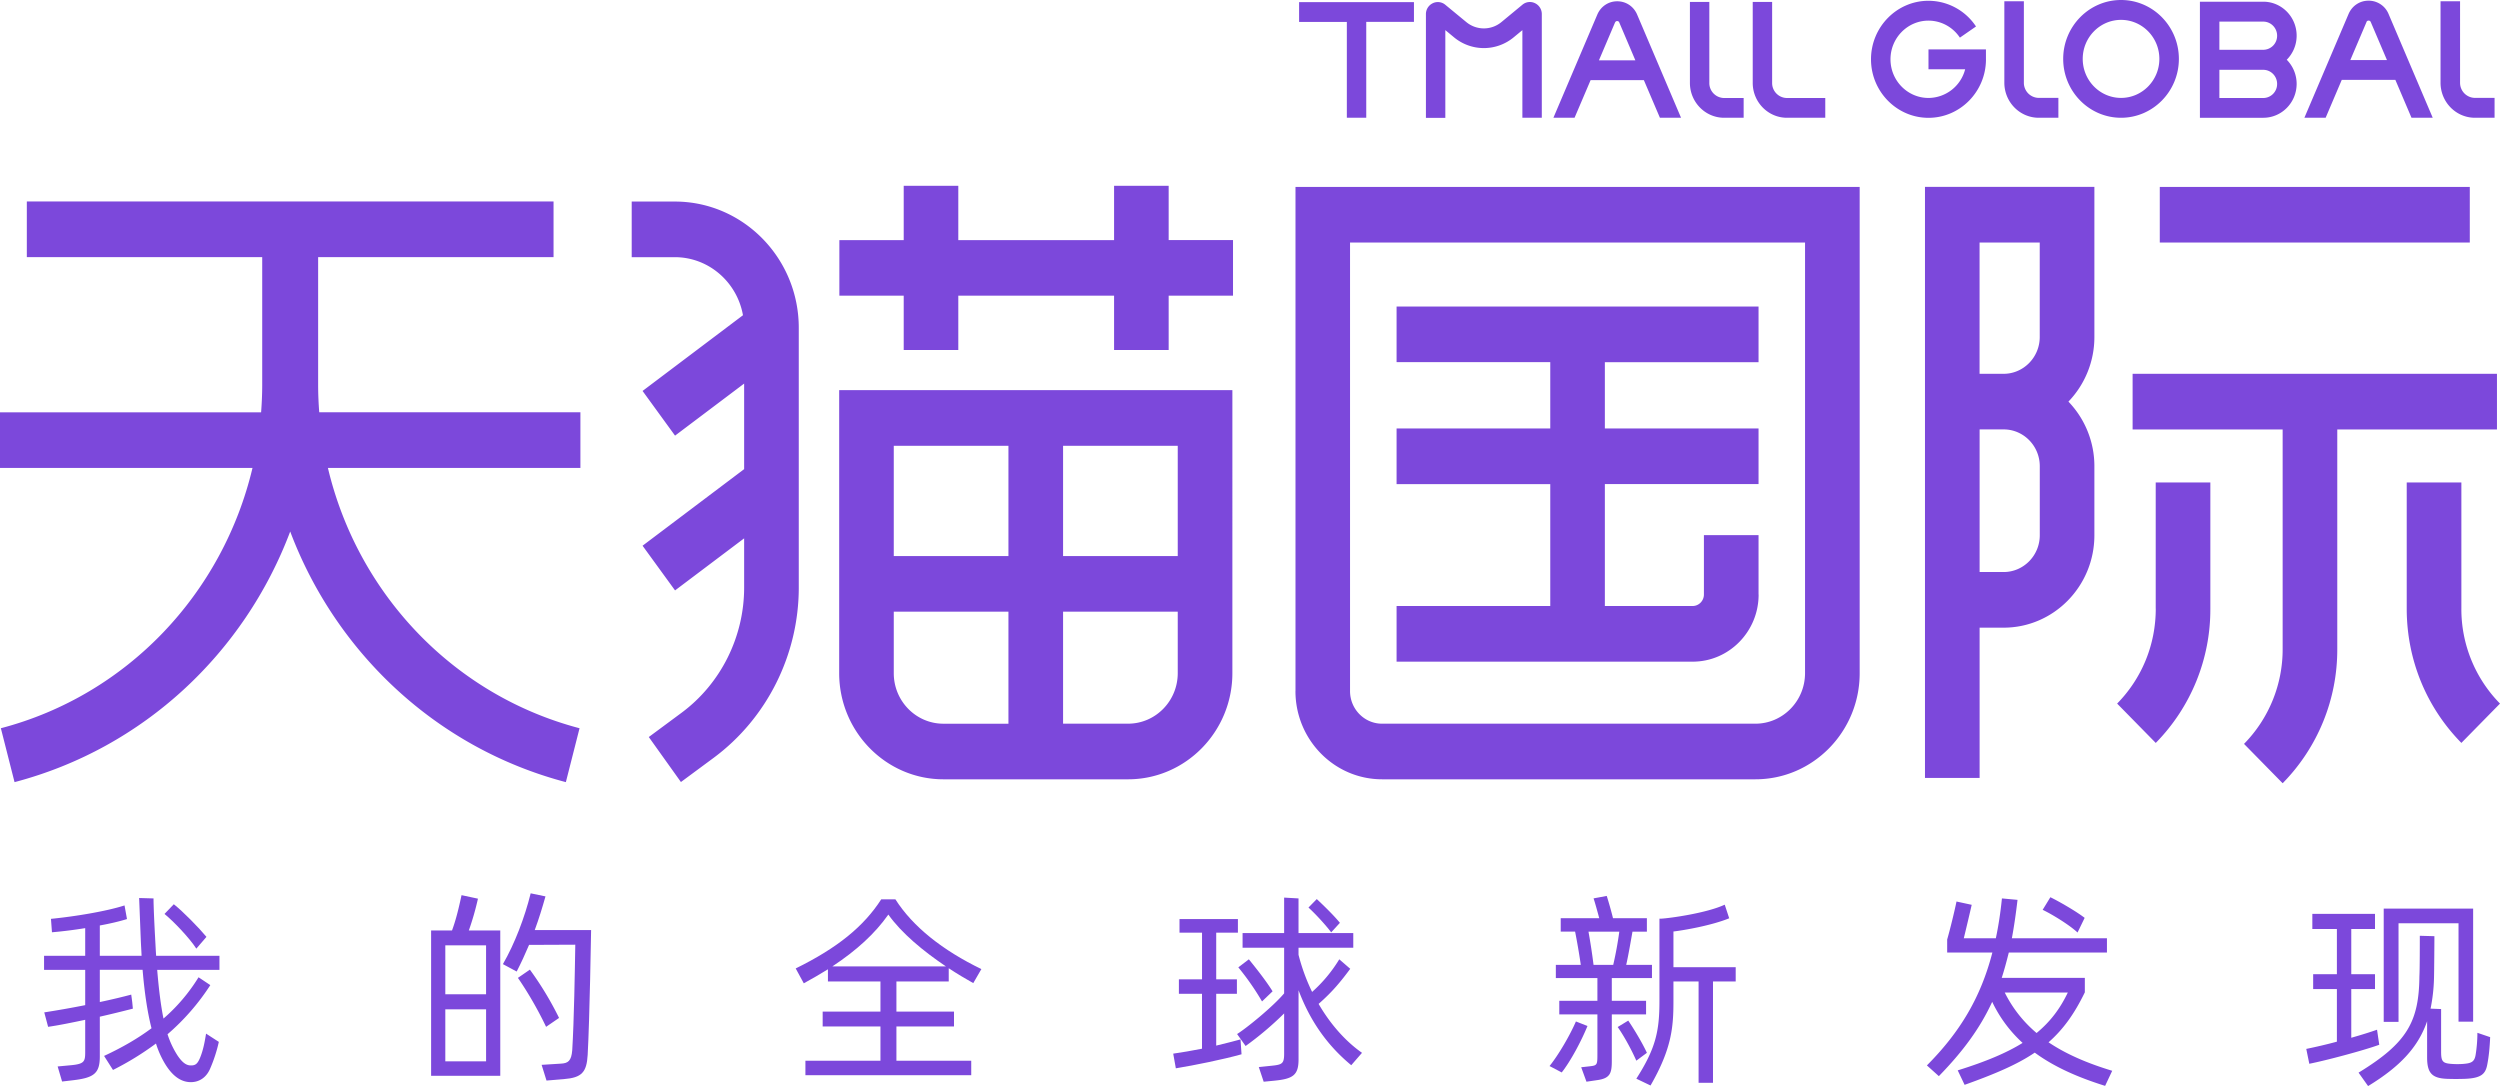 <svg width="122" height="53" fill="none" xmlns="http://www.w3.org/2000/svg"><path d="M10.075 45.719c-.356-.433-1.157-1.25-1.593-1.592l-.455.474c.426.342 1.217 1.168 1.554 1.692l.494-.574z" fill="#7C48DB"/><path d="M7.572 45.807c-.05-.907-.08-1.652-.08-1.964l-.702-.02.08 2.024c.01.272.03.544.039.796H4.871v-1.48c.504-.091.97-.202 1.326-.313l-.12-.665c-.9.292-2.463.544-3.59.655l.049.655c.484-.04 1.058-.111 1.622-.202v1.35H2.15v.685h2.008v1.723a47.89 47.89 0 01-1.998.353l.188.705c.494-.07 1.147-.202 1.81-.343v1.572c0 .463-.04.584-.702.645l-.643.06.217.735.515-.06c1.039-.12 1.326-.333 1.326-1.159v-1.944a59.795 59.795 0 001.613-.393l-.03-.312-.05-.373c-.415.111-.96.242-1.533.363v-1.572h2.088c.098 1.179.247 2.116.435 2.851-.663.494-1.425.937-2.315 1.35l.435.685a14.331 14.331 0 002.098-1.29 4.5 4.5 0 00.405.928c.386.665.822.957 1.296.957.426 0 .762-.242.94-.655a7.2 7.2 0 00.426-1.31l-.623-.403c-.07.433-.139.786-.277 1.139-.139.352-.248.413-.466.413-.217 0-.415-.131-.662-.504a4.368 4.368 0 01-.475-1.018 11.112 11.112 0 002.087-2.397l-.574-.383a8.673 8.673 0 01-1.711 2.015c-.129-.635-.228-1.42-.307-2.378h3.038v-.685H7.62c-.02-.262-.03-.544-.049-.836zm19.71 3.868a15.805 15.805 0 00-1.424-2.357l-.584.403c.386.554.92 1.43 1.375 2.388l.633-.434zm-3.958-5.82l-.801-.171c-.129.604-.267 1.189-.465 1.723h-1.02v7.092h3.375v-7.093h-1.534a13.45 13.45 0 00.445-1.55zm.396 7.939h-1.989v-2.54h1.99v2.54zm0-5.662v2.387h-1.989v-2.387h1.99z" fill="#7C48DB"/><path d="M26.62 43.744l-.723-.15c-.287 1.168-.782 2.467-1.355 3.455l.672.362c.218-.423.416-.856.604-1.3l2.256-.01c-.02 1.22-.06 3.718-.149 5.149-.04.523-.207.634-.534.654l-.96.06.238.767.85-.071c.872-.07 1.109-.332 1.159-1.179.098-1.753.168-6.095.168-6.095h-2.751c.198-.534.366-1.078.524-1.642zm17.078.142h-.693c-.85 1.32-2.127 2.367-4.175 3.374l.395.726c.416-.232.812-.454 1.178-.685v.594h2.563v1.47h-2.82v.726h2.82v1.672h-3.662v.706h8.092v-.706h-3.651v-1.672h2.81v-.725h-2.81v-1.471h2.553v-.645c.395.262.801.504 1.197.726l.396-.685c-1.89-.917-3.345-2.066-4.196-3.405h.003zM40.62 47.16c1.188-.786 2.078-1.602 2.731-2.529.644.907 1.702 1.783 2.81 2.529h-5.54zm18.731 3.866v-2.53h1.01v-.704h-1.01v-2.277h1.059v-.665h-2.85v.665h1.099v2.277H57.53v.705h1.128v2.68c-.505.1-.99.181-1.405.241l.128.716c.92-.151 2.316-.434 3.206-.685l-.05-.726c-.365.101-.771.202-1.187.303z" fill="#7C48DB"/><path d="M64.348 48.99c.703-.614 1.108-1.128 1.544-1.712l-.535-.464a6.974 6.974 0 01-1.326 1.592 9.498 9.498 0 01-.663-1.813v-.343h2.672v-.715h-2.672v-1.692l-.702-.04v1.732h-2.028v.715h2.028v2.227c-.564.665-1.83 1.692-2.296 1.984l.416.584a15.755 15.755 0 001.88-1.591v1.964c0 .474-.089.534-.564.585l-.673.07.238.715.514-.05c.91-.09 1.188-.262 1.188-1.038v-3.375c.465 1.23 1.207 2.53 2.572 3.657l.525-.604c-.832-.584-1.564-1.43-2.118-2.388z" fill="#7C48DB"/><path d="M65.387 45.034c-.287-.353-.772-.826-1.128-1.159l-.406.413c.366.333.851.867 1.109 1.21l.425-.464zm-4.443 1.781l-.514.392a12.52 12.52 0 011.157 1.663l.515-.494c-.317-.514-.831-1.159-1.158-1.561zm15.961 3.032c-.277.644-.832 1.611-1.287 2.176l.594.312c.445-.564.96-1.541 1.257-2.267l-.564-.221zm3.463 1.531c-.228-.504-.693-1.26-.91-1.572l-.515.313c.277.393.633 1.017.91 1.642l.515-.383z" fill="#7C48DB"/><path d="M80.328 48.84h-1.672v-1.11h1.96v-.645h-1.257c.108-.473.227-1.178.306-1.621h.703v-.655h-1.653a18.905 18.905 0 00-.306-1.088l-.644.12c.05.132.198.666.278.968h-1.88v.654h.702c.08.404.198 1.058.277 1.622h-1.217v.645h2.028v1.108h-1.86v.665h1.86v1.945c0 .503-.01.544-.346.584l-.445.05.257.705.544-.08c.624-.09.693-.353.693-.937v-2.267h1.672v-.665zm-2.563-1.754a30.581 30.581 0 00-.247-1.621h1.504a17.98 17.98 0 01-.297 1.621h-.96z" fill="#7C48DB"/><path d="M81.664 45.457c.514-.06 1.86-.292 2.721-.645l-.218-.664c-.88.412-2.691.664-3.117.684h-.069v4.02c0 1.46-.178 2.307-1.128 3.788l.693.332c1.039-1.803 1.118-2.86 1.118-4.12v-.957h1.227v4.946h.703v-4.946h1.108V47.2h-3.038v-1.743zm20.076 2.969v-.705h-4.056c.128-.393.237-.806.346-1.239h4.789v-.695h-4.64c.108-.574.197-1.199.276-1.874l-.761-.07c-.07.695-.169 1.34-.297 1.944h-1.564c.1-.403.297-1.24.386-1.632l-.742-.161c-.089.443-.317 1.38-.455 1.853v.635h2.206c-.563 2.186-1.573 3.879-3.195 5.51l.583.524c1.178-1.209 2.009-2.337 2.603-3.626.376.785.87 1.44 1.484 2.004-.792.494-1.81.917-3.166 1.34l.336.706c1.464-.524 2.563-.988 3.423-1.572.931.685 2.078 1.199 3.434 1.622l.346-.736c-1.266-.382-2.285-.836-3.107-1.39.723-.634 1.267-1.4 1.771-2.438zm-2.355 1.985a6.155 6.155 0 01-1.553-1.975h3.077c-.376.786-.851 1.42-1.524 1.975z" fill="#7C48DB"/><path d="M99.682 44.4c.446.21 1.306.735 1.702 1.107l.347-.715c-.386-.302-1.237-.796-1.673-1.007l-.376.614zm21.007 5.457v-5.518h-4.364v5.528h.723v-4.813h2.928v4.803h.713zm-4.641.725l-.049-.332c-.307.11-.762.252-1.257.393v-2.378h1.158v-.725h-1.158v-2.206h1.158v-.736h-3.058v.736h1.198v2.206h-1.158v.725h1.158v2.569a25.32 25.32 0 01-1.494.353l.148.725c.811-.161 2.602-.635 3.414-.927l-.06-.403z" fill="#7C48DB"/><path d="M120.808 51.489c-.06.342-.218.403-.643.433-.159.01-.327.01-.485 0-.465-.03-.554-.1-.554-.594v-2.086l-.515-.02a8.35 8.35 0 00.168-1.48c.01-.343.02-1.743.02-2.056l-.712-.02c0 .333 0 1.652-.02 1.975-.02 2.236-.614 3.264-2.969 4.704l.465.655c1.554-.947 2.444-1.894 2.88-3.163V51.6c0 .765.237 1.017.97 1.047.286.01.583.01.87 0 .772-.03 1-.221 1.089-.664.089-.434.128-.917.148-1.37l-.623-.212c0 .342-.03.735-.089 1.088zm-57.59-17.763c0 2.372 1.894 4.304 4.227 4.304h18.221c2.806 0 5.086-2.322 5.086-5.178V9.122H63.22v24.606l-.002-.002zm2.666-21.892h22.202V32.85c0 1.36-1.086 2.466-2.422 2.466H67.443c-.861 0-1.561-.713-1.561-1.59v-21.89h.002zm54.642-2.712h-15.129v2.715h15.129V9.122zm1.326 9.12h-17.781v2.715h7.322v10.711a6.58 6.58 0 01-1.885 4.634l1.885 1.92a9.293 9.293 0 002.666-6.554V20.957h7.793v-2.715z" fill="#7C48DB"/><path d="M85.817 29.013v-2.898h-2.666v2.898c0 .308-.248.56-.55.56h-4.284v-5.95h7.5V20.91h-7.5v-3.236h7.5v-2.715H68.153v2.714h7.5v3.237h-7.5v2.715h7.5v5.949h-7.5v2.715h14.451c1.774 0 3.216-1.469 3.216-3.272l-.003-.003zm8.122 8.949h2.666V30.63h1.173c2.441 0 4.428-2.022 4.428-4.508v-3.37a4.54 4.54 0 00-1.267-3.153 4.54 4.54 0 001.267-3.153V9.12h-8.267v28.842zm2.666-26.127h2.934v4.611c0 .99-.792 1.796-1.764 1.796h-1.172v-6.407h.002zm0 9.12h1.173c.972 0 1.763.805 1.763 1.795v3.37c0 .99-.791 1.795-1.763 1.795h-1.173v-6.96zm8.596 8.746c0 1.75-.67 3.395-1.885 4.634l1.885 1.92a9.29 9.29 0 002.664-6.554v-6.158h-2.666v6.158h.002zm14.914 0v-6.158h-2.667v6.158c0 2.476.948 4.803 2.667 6.553L122 34.335a6.572 6.572 0 01-1.885-4.634zM32.93 9.835h-2.103v2.715h2.103c1.66 0 3.042 1.224 3.327 2.833l-4.9 3.695 1.585 2.181 3.372-2.541v4.176l-4.957 3.737 1.585 2.181 3.372-2.541v2.403c0 2.41-1.143 4.694-3.058 6.112l-1.595 1.181 1.568 2.196 1.596-1.18c2.602-1.927 4.155-5.033 4.155-8.31V15.996c0-3.397-2.713-6.16-6.048-6.16h-.002zm24.101-.768h-2.664v2.65h-7.602v-2.65h-2.664v2.65h-3.14v2.712h3.14v2.65h2.664v-2.65h7.602v2.65h2.664v-2.65h3.14v-2.713h-3.14v-2.65zM40.952 32.85c0 2.855 2.283 5.18 5.088 5.18h9.012c2.805 0 5.088-2.325 5.088-5.18V19.04H40.952v13.81zm10.926-11.095h5.596v5.38h-5.596v-5.38zm0 8.095h5.596v3c0 1.36-1.086 2.465-2.422 2.465h-3.174v-5.468.003zm-8.262-8.095h5.596v5.38h-5.596v-5.38zm0 8.095h5.596v5.467h-3.174c-1.336 0-2.422-1.105-2.422-2.465V29.85zM15.525 18.773v-6.226h11.488V9.832H1.309v2.715h11.487v6.226c0 .453-.02.902-.054 1.348H0v2.715h12.322C10.873 28.947 6.229 33.913.042 35.538l.668 2.63c6.303-1.658 11.223-6.312 13.452-12.23 2.229 5.918 7.149 10.572 13.452 12.23l.668-2.63c-6.187-1.627-10.833-6.591-12.28-12.704h12.322V20.12H15.579a17.387 17.387 0 01-.054-1.347zm87.982-13.026c1.556 0 2.822-1.29 2.822-2.873 0-1.585-1.266-2.874-2.822-2.874s-2.823 1.29-2.823 2.874 1.267 2.873 2.823 2.873zm0-4.777c1.031 0 1.87.853 1.87 1.904 0 1.05-.839 1.904-1.87 1.904-1.032 0-1.87-.854-1.87-1.904 0-1.05.838-1.904 1.87-1.904zm-6.593 1.924V2.41H94.11v.97h1.79a1.86 1.86 0 01-1.79 1.4c-1.022 0-1.854-.846-1.854-1.886s.832-1.887 1.853-1.887c.614 0 1.188.31 1.534.83l.786-.545A2.788 2.788 0 0094.11.038c-1.546 0-2.805 1.282-2.805 2.856 0 1.574 1.26 2.856 2.805 2.856 1.546 0 2.805-1.282 2.805-2.856zm15.162 1.199a1.67 1.67 0 00-.483-1.177c.297-.3.483-.715.483-1.176 0-.914-.73-1.657-1.626-1.657h-3.094v5.664h3.094c.898 0 1.626-.743 1.626-1.657v.003zm-3.77-3.038h2.142c.371 0 .675.307.675.688a.68.68 0 01-.675.687h-2.142V1.055zm0 2.352h2.142c.371 0 .675.308.675.688a.68.68 0 01-.675.688h-2.142V3.407zm12.472 2.34h.957v-.97h-.957a.735.735 0 01-.727-.74V.063h-.953v3.974c0 .942.752 1.71 1.68 1.71zm-21.286 0h.957v-.97h-.957a.735.735 0 01-.727-.74V.063h-.953v3.974c0 .942.752 1.71 1.68 1.71zm14.79-1.848h2.612l.787 1.848h1.036L116.563.685a1.05 1.05 0 00-.977-.652c-.431 0-.804.25-.977.652l-2.155 5.062h1.037l.786-1.848h.005zm1.202-2.826a.106.106 0 01.104-.068c.05 0 .084.023.104.068l.792 1.859h-1.789l.792-1.86h-.003zM65.726 5.747h.947v-4.68h2.328V.104h-5.605v.965h2.33v4.68zm18.412 0h.952v-.964h-.952a.73.73 0 01-.723-.736V.093h-.947v3.954c0 .937.75 1.7 1.67 1.7zm3.065 0h1.87v-.964h-1.87a.73.73 0 01-.723-.736V.093h-.947v3.954c0 .937.75 1.7 1.67 1.7zM70.532 1.47l.43.356a2.28 2.28 0 002.9 0l.43-.355v4.276h.948V.69a.586.586 0 00-.332-.534.568.568 0 00-.616.076l-1.026.848a1.343 1.343 0 01-1.707 0L70.532.234a.568.568 0 00-.616-.075.586.586 0 00-.331.534v5.06h.947V1.47zm7.088 2.439h2.6l.784 1.838h1.031L79.893.713c-.17-.4-.542-.65-.972-.65-.43 0-.802.25-.973.65l-2.142 5.034h1.032l.784-1.838h-.002zm1.197-2.813a.104.104 0 01.101-.068c.047 0 .084.022.102.068l.786 1.848h-1.778l.786-1.848h.003z" fill="#7C48DB"/></svg>